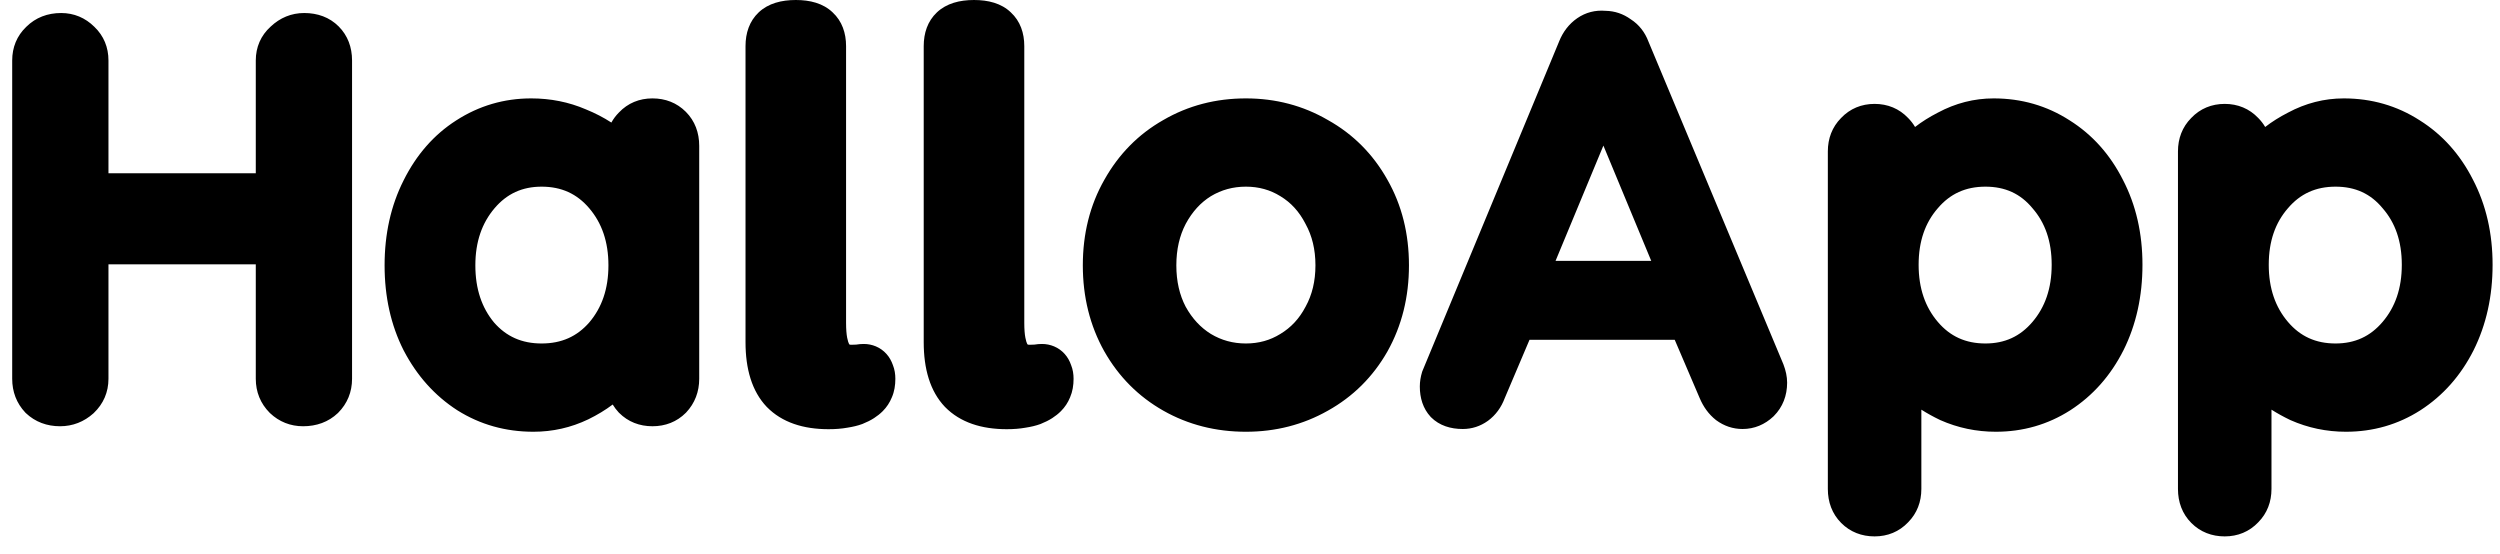 <?xml version="1.0" encoding="UTF-8"?> <svg xmlns="http://www.w3.org/2000/svg" width="140" height="31" viewBox="0 0 140 31" fill="none"><g clip-path="url(#clip0_185_3036)"><path fill-rule="evenodd" clip-rule="evenodd" d="M18.92 23.133L18.928 23.125L18.936 23.117C19.453 22.598 19.715 21.947 19.715 21.213V3.386C19.715 2.653 19.478 1.995 18.967 1.481C18.449 0.962 17.778 0.729 17.035 0.729C16.317 0.729 15.681 0.995 15.157 1.49C14.605 1.989 14.324 2.64 14.324 3.386V9.704H6.074V3.386C6.074 2.654 5.813 2.008 5.287 1.504C4.777 0.997 4.143 0.729 3.424 0.729C2.67 0.729 1.997 0.979 1.469 1.504C0.943 2.008 0.683 2.654 0.683 3.386V21.213C0.683 21.934 0.924 22.579 1.416 23.101L1.431 23.117L1.447 23.133C1.973 23.631 2.63 23.87 3.363 23.87C4.071 23.87 4.705 23.621 5.233 23.147L5.241 23.14L5.249 23.132C5.791 22.616 6.074 21.961 6.074 21.213V14.802H14.324V21.213C14.324 21.947 14.586 22.598 15.103 23.117L15.111 23.125L15.119 23.133C15.633 23.62 16.265 23.87 16.974 23.87C17.718 23.87 18.389 23.637 18.92 23.133ZM38.407 23.117L38.415 23.109L38.423 23.101C38.914 22.579 39.156 21.934 39.156 21.213V8.166C39.156 7.434 38.919 6.776 38.407 6.262C37.901 5.754 37.258 5.51 36.537 5.51C35.806 5.51 35.16 5.772 34.659 6.301C34.489 6.473 34.348 6.661 34.237 6.863C33.801 6.58 33.325 6.334 32.811 6.125C31.852 5.713 30.828 5.51 29.747 5.51C28.227 5.51 26.822 5.922 25.549 6.743C24.294 7.545 23.313 8.674 22.602 10.101C21.886 11.518 21.537 13.11 21.537 14.859C21.537 16.61 21.886 18.202 22.603 19.62L22.605 19.624L22.608 19.628C23.341 21.034 24.341 22.157 25.609 22.975L25.613 22.977L25.617 22.98C26.893 23.781 28.317 24.178 29.87 24.178C30.947 24.178 31.973 23.947 32.939 23.485L32.942 23.484L32.946 23.482C33.448 23.236 33.905 22.96 34.311 22.653C34.407 22.811 34.519 22.96 34.65 23.1L34.658 23.109L34.667 23.117C35.173 23.625 35.816 23.87 36.537 23.87C37.258 23.87 37.901 23.625 38.407 23.117ZM48.284 23.746L48.294 23.742L48.304 23.738C48.537 23.645 48.754 23.538 48.945 23.415C49.124 23.299 49.289 23.17 49.434 23.024C49.656 22.802 49.826 22.542 49.944 22.252C50.086 21.928 50.14 21.573 50.14 21.212C50.14 20.952 50.101 20.69 50.001 20.441C49.923 20.218 49.808 20.005 49.642 19.821C49.478 19.638 49.279 19.494 49.049 19.397C48.835 19.308 48.608 19.262 48.375 19.262C48.231 19.262 48.088 19.274 47.946 19.298C47.87 19.304 47.778 19.307 47.67 19.307C47.62 19.307 47.59 19.3 47.572 19.293C47.567 19.288 47.558 19.279 47.547 19.263C47.52 19.212 47.478 19.105 47.441 18.912C47.404 18.716 47.38 18.443 47.38 18.079V2.582C47.38 1.853 47.158 1.185 46.627 0.693C46.094 0.181 45.353 0 44.565 0C43.77 0 43.027 0.184 42.487 0.693C41.964 1.187 41.749 1.856 41.749 2.582V19.164C41.749 20.648 42.099 21.904 42.938 22.786L42.942 22.79L42.946 22.794C43.797 23.661 44.991 24.035 46.395 24.035C46.775 24.035 47.129 24.009 47.453 23.95C47.753 23.904 48.034 23.839 48.284 23.746ZM58.264 23.746L58.273 23.742L58.283 23.738C58.517 23.645 58.733 23.538 58.925 23.415C59.103 23.299 59.269 23.17 59.413 23.024C59.635 22.802 59.806 22.542 59.924 22.252C60.065 21.928 60.12 21.573 60.12 21.212C60.12 20.952 60.081 20.69 59.98 20.441C59.903 20.218 59.787 20.005 59.622 19.821C59.458 19.638 59.258 19.494 59.028 19.397C58.814 19.308 58.587 19.262 58.354 19.262C58.21 19.262 58.067 19.274 57.925 19.298C57.849 19.304 57.758 19.307 57.649 19.307C57.6 19.307 57.569 19.3 57.551 19.293C57.548 19.29 57.543 19.285 57.538 19.278C57.534 19.274 57.531 19.269 57.526 19.263C57.499 19.212 57.457 19.105 57.421 18.912C57.383 18.716 57.36 18.443 57.36 18.079V2.582C57.36 1.853 57.138 1.185 56.606 0.693C56.074 0.181 55.333 0 54.544 0C53.749 0 53.006 0.184 52.466 0.694C51.943 1.188 51.728 1.856 51.728 2.582V19.164C51.728 20.648 52.078 21.904 52.917 22.786L52.921 22.79L52.925 22.794C53.776 23.661 54.971 24.035 56.374 24.035C56.754 24.035 57.108 24.009 57.432 23.95C57.733 23.904 58.013 23.839 58.264 23.746ZM77.695 19.684L77.696 19.682L77.697 19.68C78.505 18.238 78.902 16.625 78.902 14.859C78.902 13.095 78.506 11.491 77.696 10.068C76.891 8.632 75.778 7.512 74.363 6.722C72.971 5.912 71.434 5.51 69.77 5.51C68.086 5.51 66.538 5.911 65.143 6.723C63.749 7.514 62.648 8.635 61.844 10.068C61.034 11.491 60.638 13.095 60.638 14.859C60.638 16.625 61.035 18.238 61.843 19.68L61.844 19.682L61.846 19.684C62.65 21.098 63.754 22.208 65.148 22.998C66.542 23.788 68.089 24.178 69.77 24.178C71.432 24.178 72.967 23.787 74.359 22.999C75.773 22.21 76.888 21.101 77.695 19.684ZM73.105 12.529L73.11 12.539L73.116 12.55C73.475 13.202 73.665 13.965 73.665 14.859C73.665 15.753 73.475 16.516 73.116 17.169L73.112 17.176L73.108 17.183C72.761 17.845 72.293 18.344 71.705 18.698L71.701 18.701L71.697 18.703C71.129 19.055 70.493 19.235 69.77 19.235C69.048 19.235 68.4 19.056 67.809 18.701C67.239 18.347 66.767 17.846 66.397 17.176C66.056 16.522 65.875 15.756 65.875 14.859C65.875 13.961 66.057 13.194 66.399 12.539C66.771 11.847 67.243 11.339 67.809 10.987C68.4 10.632 69.048 10.453 69.77 10.453C70.493 10.453 71.129 10.632 71.697 10.984L71.701 10.987L71.705 10.989C72.288 11.341 72.755 11.845 73.105 12.529ZM118.911 19.62L118.912 19.618L118.914 19.616C119.629 18.18 119.978 16.579 119.978 14.828C119.978 13.076 119.618 11.482 118.879 10.063C118.165 8.655 117.173 7.54 115.901 6.741C114.626 5.919 113.2 5.51 111.645 5.51C110.551 5.51 109.506 5.779 108.519 6.308C108.05 6.549 107.624 6.816 107.243 7.111C107.138 6.932 107.009 6.764 106.856 6.609C106.354 6.081 105.708 5.818 104.977 5.818C104.246 5.818 103.601 6.081 103.099 6.609C102.599 7.116 102.359 7.758 102.359 8.475V27.382C102.359 28.114 102.596 28.772 103.107 29.286C103.613 29.794 104.257 30.038 104.977 30.038C105.708 30.038 106.354 29.776 106.856 29.247C107.356 28.741 107.596 28.099 107.596 27.382V22.941C107.922 23.148 108.269 23.34 108.637 23.516L108.647 23.521L108.657 23.526C109.639 23.961 110.678 24.178 111.768 24.178C113.283 24.178 114.679 23.778 115.933 22.977L115.936 22.975C117.206 22.155 118.198 21.03 118.911 19.62ZM113.813 11.653L113.819 11.66L113.825 11.667C114.523 12.47 114.894 13.504 114.894 14.828C114.894 16.153 114.523 17.2 113.819 18.027C113.129 18.839 112.27 19.235 111.184 19.235C110.073 19.235 109.205 18.836 108.518 18.027C107.814 17.2 107.443 16.153 107.443 14.828C107.443 13.504 107.814 12.47 108.512 11.667L108.515 11.664L108.518 11.661C109.205 10.852 110.073 10.453 111.184 10.453C112.294 10.453 113.148 10.851 113.813 11.653ZM138.518 19.62L138.519 19.618L138.52 19.616C139.236 18.18 139.585 16.579 139.585 14.828C139.585 13.076 139.225 11.482 138.486 10.063C137.772 8.655 136.78 7.54 135.508 6.741C134.233 5.919 132.807 5.51 131.252 5.51C130.158 5.51 129.113 5.779 128.126 6.308C127.657 6.549 127.231 6.816 126.85 7.111C126.745 6.932 126.616 6.764 126.463 6.609C125.961 6.081 125.315 5.818 124.584 5.818C123.853 5.818 123.208 6.081 122.706 6.609C122.206 7.116 121.966 7.758 121.966 8.475V27.382C121.966 28.114 122.203 28.772 122.714 29.286C123.22 29.794 123.864 30.038 124.584 30.038C125.315 30.038 125.961 29.776 126.463 29.247C126.963 28.741 127.203 28.099 127.203 27.382V22.941C127.529 23.148 127.876 23.34 128.244 23.516L128.254 23.521L128.264 23.526C129.246 23.961 130.285 24.178 131.375 24.178C132.89 24.178 134.286 23.778 135.54 22.977L135.543 22.975C136.813 22.155 137.805 21.03 138.518 19.62ZM133.42 11.653L133.426 11.66L133.432 11.667C134.13 12.47 134.501 13.504 134.501 14.828C134.501 16.153 134.13 17.2 133.426 18.027C132.736 18.839 131.877 19.235 130.791 19.235C129.68 19.235 128.812 18.836 128.125 18.027C127.421 17.2 127.05 16.153 127.05 14.828C127.05 13.504 127.421 12.47 128.119 11.667L128.122 11.664L128.125 11.661C128.812 10.852 129.68 10.453 130.791 10.453C131.901 10.453 132.755 10.851 133.42 11.653ZM26.62 14.859C26.62 16.185 26.982 17.233 27.665 18.058C28.35 18.843 29.217 19.235 30.331 19.235C31.447 19.235 32.314 18.842 33 18.055C33.702 17.229 34.072 16.182 34.072 14.859C34.072 13.535 33.701 12.487 32.997 11.661C32.309 10.852 31.442 10.453 30.331 10.453C29.244 10.453 28.386 10.849 27.695 11.661C26.992 12.487 26.62 13.535 26.62 14.859ZM99.87 20.4L99.874 20.411C100.002 20.745 100.079 21.087 100.079 21.429C100.079 22.15 99.837 22.795 99.331 23.302L99.322 23.311L99.314 23.319C98.832 23.774 98.245 24.024 97.583 24.024C97.043 24.024 96.545 23.854 96.11 23.534L96.099 23.526L96.089 23.518C95.685 23.199 95.386 22.778 95.18 22.288L95.178 22.284L93.784 19.027H85.653L84.263 22.301C84.071 22.813 83.761 23.244 83.326 23.565L83.322 23.567L83.318 23.57C82.901 23.869 82.427 24.024 81.914 24.024C81.242 24.024 80.609 23.839 80.136 23.364L80.126 23.354L80.116 23.343C79.685 22.878 79.51 22.281 79.51 21.645C79.51 21.374 79.555 21.103 79.635 20.837L79.647 20.799L87.308 2.328L87.31 2.322C87.524 1.788 87.859 1.342 88.325 1.02C88.799 0.693 89.339 0.557 89.91 0.606C90.426 0.614 90.902 0.777 91.322 1.079C91.788 1.379 92.118 1.808 92.314 2.33L99.87 20.4ZM92.469 14.608L89.79 8.153L87.111 14.608H92.469Z" fill="black"></path></g><defs><clipPath id="clip0_185_3036"><rect width="140" height="30.038" fill="white"></rect></clipPath></defs></svg> 